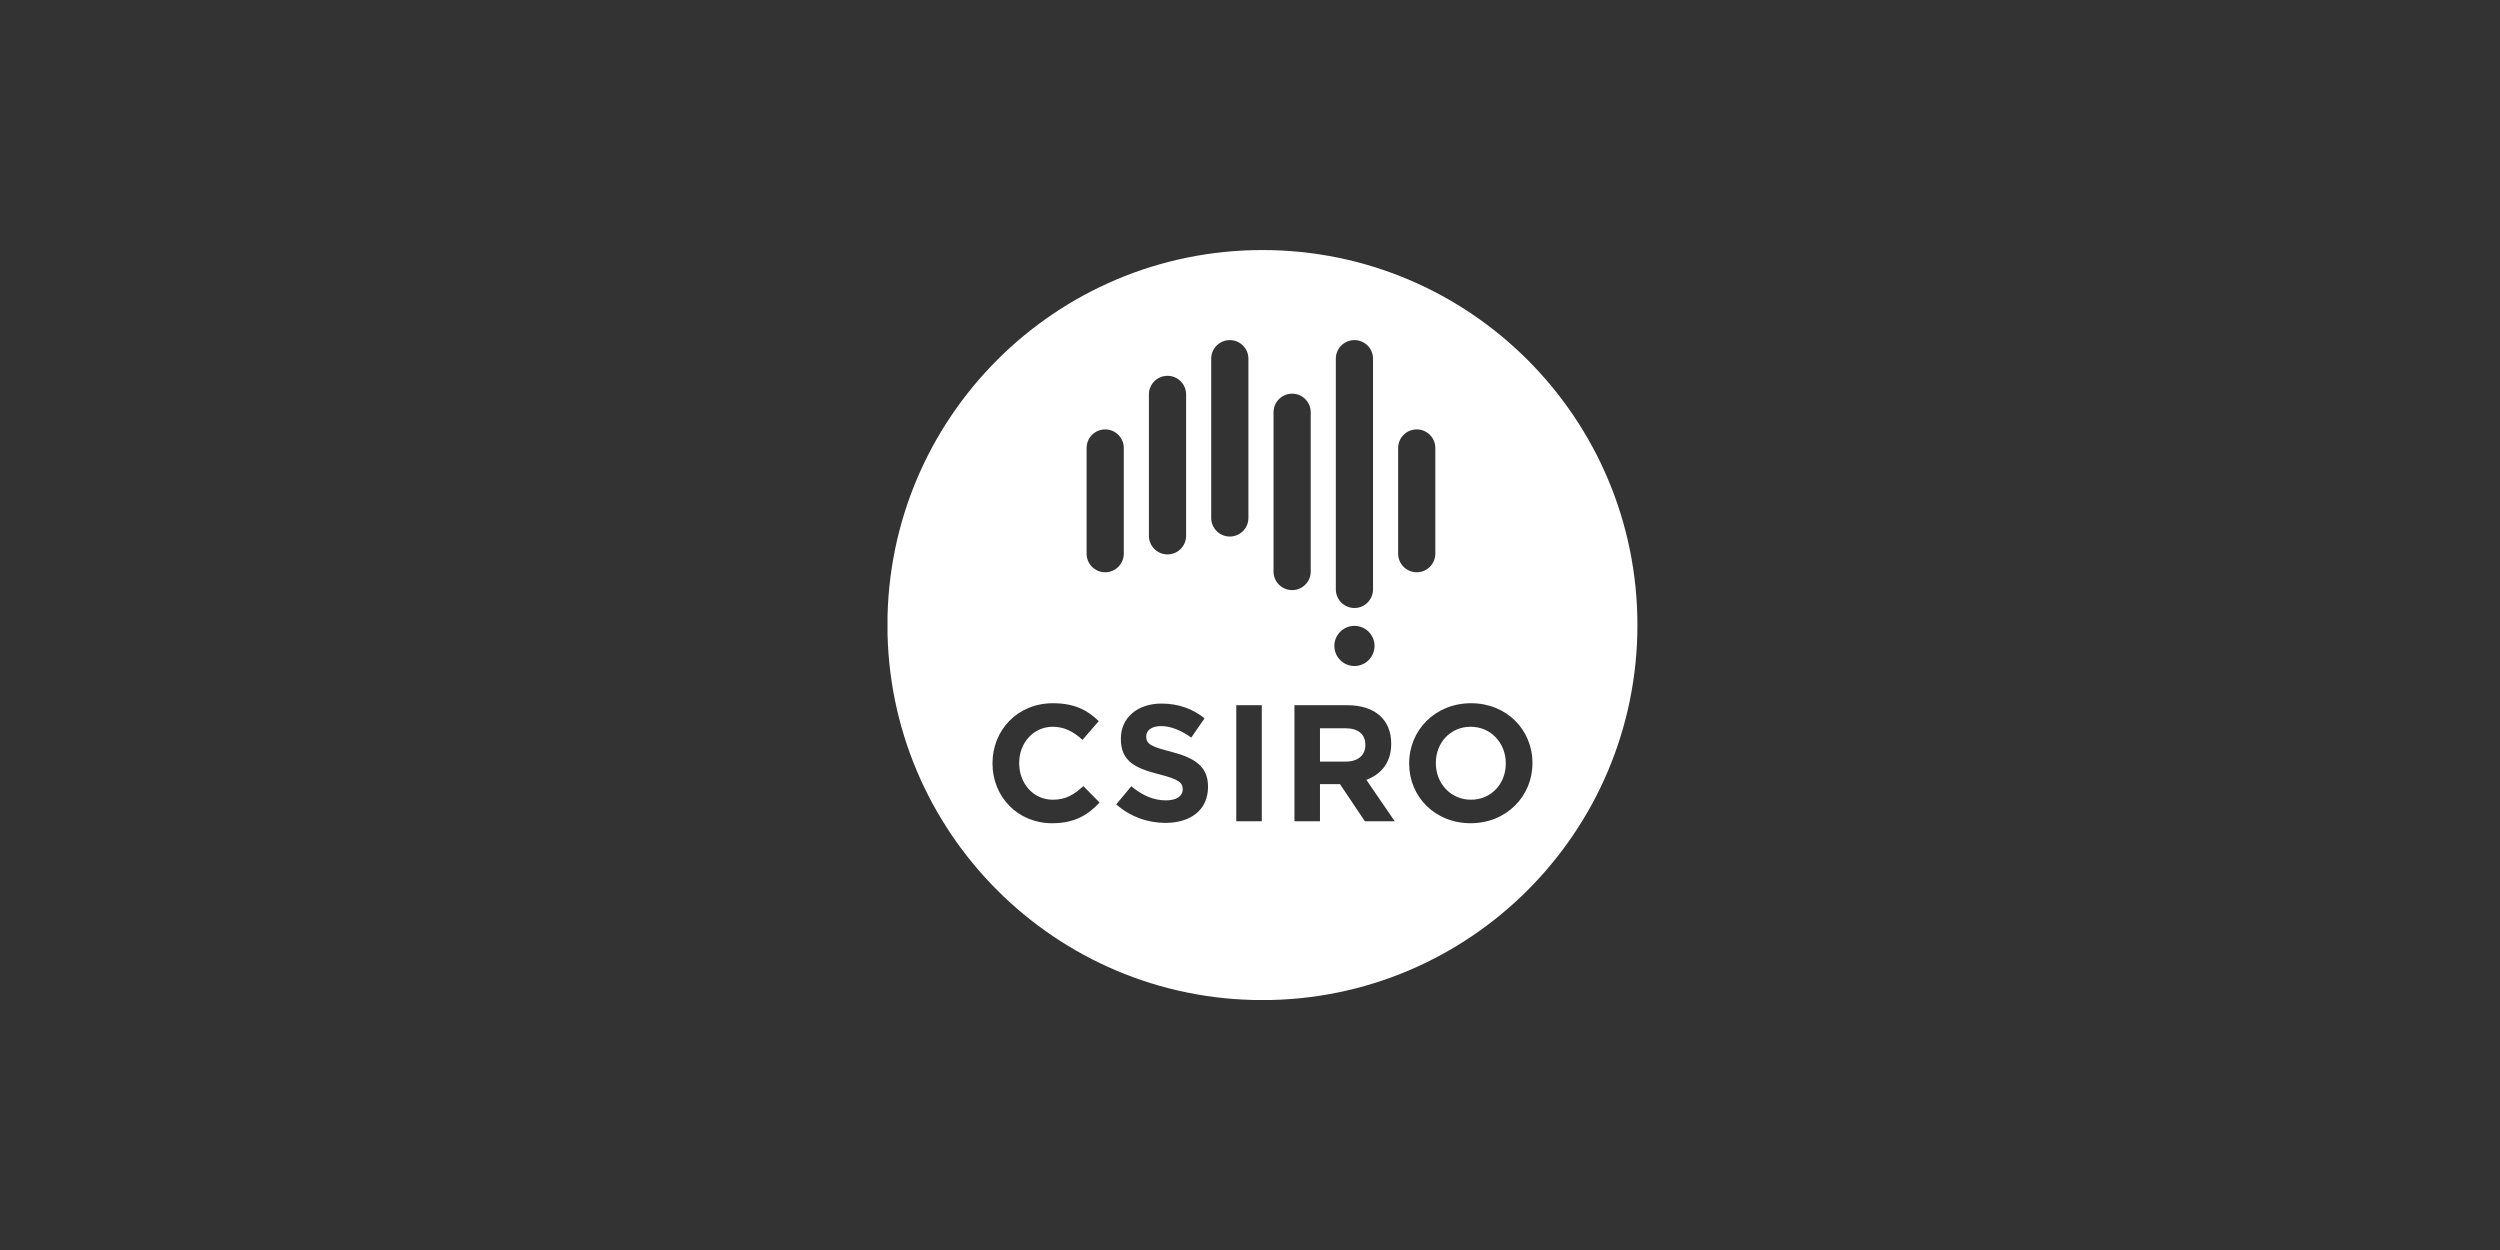 <svg width="200" height="100" viewBox="0 0 200 100" fill="none" xmlns="http://www.w3.org/2000/svg">
<rect x="0" y="0" width="200" height="100" fill="#333333" stroke="none"/>
<g clip-path="url(#clip0_1719_575756)">
<path fill-rule="evenodd" clip-rule="evenodd" d="M100.994 80.007C117.562 80.007 130.993 66.576 130.993 50.005C130.993 33.435 117.562 20.004 100.994 20.004C84.425 20.004 70.994 33.435 70.994 50.005C70.994 66.576 84.425 80.007 100.994 80.007ZM96.896 28.696C96.896 27.873 97.564 27.208 98.386 27.208C99.206 27.208 99.873 27.873 99.873 28.696V41.435C99.873 42.258 99.206 42.924 98.386 42.924C97.564 42.924 96.896 42.258 96.896 41.435V28.696ZM106.866 28.696C106.866 27.873 107.534 27.208 108.354 27.208C109.177 27.208 109.842 27.873 109.842 28.696V47.151C109.842 47.972 109.177 48.64 108.354 48.64C107.534 48.64 106.866 47.972 106.866 47.151V28.696ZM86.928 35.841C86.928 35.018 87.594 34.352 88.416 34.352C89.237 34.352 89.903 35.018 89.903 35.841V44.294C89.903 45.114 89.237 45.782 88.416 45.782C87.594 45.782 86.928 45.114 86.928 44.294V35.841ZM111.851 35.841C111.851 35.018 112.519 34.352 113.339 34.352C114.161 34.352 114.826 35.018 114.826 35.841V44.294C114.826 45.114 114.161 45.782 113.339 45.782C112.519 45.782 111.851 45.114 111.851 44.294V35.841ZM91.912 31.553C91.912 30.731 92.579 30.065 93.401 30.065C94.222 30.065 94.889 30.731 94.889 31.553V42.864C94.889 43.686 94.222 44.353 93.401 44.353C92.579 44.353 91.912 43.686 91.912 42.864V31.553ZM101.882 32.982C101.882 32.161 102.548 31.494 103.371 31.494C104.192 31.494 104.858 32.161 104.858 32.982V45.723C104.858 46.542 104.192 47.21 103.371 47.21C102.548 47.21 101.882 46.542 101.882 45.723V32.982ZM108.355 53.281C109.243 53.281 109.963 52.562 109.963 51.674C109.963 50.788 109.243 50.069 108.355 50.069C107.468 50.069 106.748 50.788 106.748 51.674C106.748 52.562 107.468 53.281 108.355 53.281ZM117.652 58.141C119.296 58.141 120.463 59.468 120.463 61.06V61.085C120.463 62.677 119.323 63.977 117.679 63.977C116.033 63.977 114.867 62.649 114.867 61.06V61.032C114.867 59.441 116.007 58.141 117.652 58.141ZM112.732 61.085C112.732 63.725 114.788 65.858 117.652 65.858C120.515 65.858 122.596 63.697 122.596 61.06V61.032C122.596 58.394 120.543 56.258 117.679 56.258C114.815 56.258 112.732 58.419 112.732 61.06V61.085ZM107.626 58.261C108.621 58.261 109.228 58.712 109.228 59.587V59.614C109.228 60.397 108.661 60.927 107.665 60.927H105.598V58.261H107.626ZM107.201 62.732L109.189 65.7H111.577L109.309 62.386C110.49 61.948 111.297 61.005 111.297 59.508V59.48C111.297 57.572 109.984 56.417 107.797 56.417H103.556V65.7H105.598V62.732H107.201ZM98.902 56.417V65.699H100.943V56.417H98.902ZM89.299 64.347C90.413 65.342 91.831 65.832 93.236 65.832C95.238 65.832 96.642 64.801 96.642 62.955V62.929C96.642 61.31 95.583 60.635 93.701 60.142C92.095 59.731 91.698 59.534 91.698 58.926V58.897C91.698 58.446 92.109 58.087 92.891 58.087C93.675 58.087 94.484 58.433 95.304 59.004L96.365 57.465C95.426 56.707 94.27 56.285 92.918 56.285C91.021 56.285 89.668 57.4 89.668 59.083V59.109C89.668 60.951 90.879 61.47 92.744 61.947C94.297 62.345 94.616 62.609 94.616 63.128V63.155C94.616 63.697 94.112 64.03 93.278 64.03C92.216 64.03 91.34 63.591 90.504 62.901L89.299 64.347ZM79.4 61.086C79.4 63.75 81.43 65.859 84.16 65.859C85.95 65.859 87.011 65.222 87.966 64.203L86.667 62.888C85.938 63.552 85.289 63.977 84.227 63.977C82.637 63.977 81.534 62.648 81.534 61.06V61.033C81.534 59.441 82.663 58.141 84.227 58.141C85.155 58.141 85.883 58.54 86.6 59.188L87.9 57.691C87.037 56.844 85.992 56.258 84.239 56.258C81.389 56.258 79.4 58.419 79.4 61.06V61.086Z" fill="white"/>
</g>
<defs>
<clipPath id="clip0_1719_575756">
<rect width="60" height="60" fill="white" transform="translate(71.002 20)"/>
</clipPath>
</defs>
</svg>
